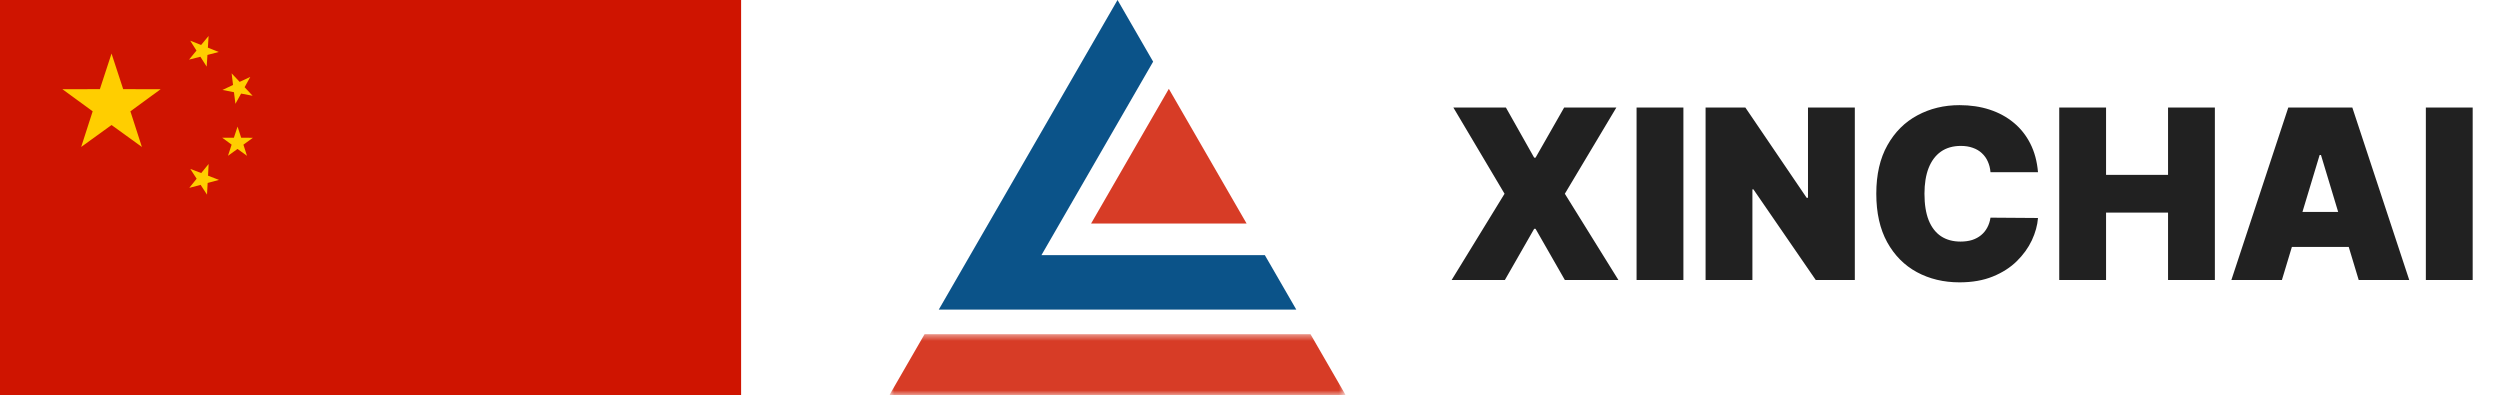 <svg width="253" height="40" viewBox="0 0 253 40" fill="none" xmlns="http://www.w3.org/2000/svg">
<path d="M0 0V13.236V13.529V26.471V26.764V40H75V26.764V26.471V13.529V13.236V0H0Z" fill="url(#paint0_linear_1_627)"/>
<path d="M11.287 5.418L12.466 9.021L16.257 9.029L13.196 11.265L14.359 14.872L11.287 12.652L8.215 14.872L9.378 11.265L6.316 9.029L10.108 9.021L11.287 5.418Z" fill="#FFCE00"/>
<path d="M21.11 3.639L21.038 4.822L22.14 5.26L20.993 5.559L20.916 6.742L20.278 5.742L19.129 6.035L19.883 5.119L19.25 4.118L20.353 4.551L21.11 3.639Z" fill="#FFCE00"/>
<path d="M25.327 7.786L24.756 8.825L25.565 9.692L24.401 9.471L23.825 10.508L23.676 9.331L22.512 9.104L23.584 8.598L23.44 7.422L24.253 8.286L25.327 7.786Z" fill="#FFCE00"/>
<path d="M24.041 12.81L24.407 13.938L25.593 13.944L24.634 14.64L24.995 15.769L24.035 15.073L23.073 15.766L23.44 14.638L22.484 13.937H23.669L24.041 12.81Z" fill="#FFCE00"/>
<path d="M21.113 16.594L21.053 17.778L22.159 18.206L21.014 18.515L20.949 19.698L20.302 18.706L19.156 19.011L19.9 18.086L19.257 17.092L20.364 17.514L21.113 16.594Z" fill="#FFCE00"/>
<g clip-path="url(#clip0_1_627)">
<path d="M118.286 8.99L110.419 22.619H126.155" fill="#D73C26"/>
<path d="M131.186 31.333L128.002 25.82H105.394L116.698 6.24L113.094 -0.001L95.003 31.333" fill="#0B5389"/>
<mask id="mask0_1_627" style="mask-type:luminance" maskUnits="userSpaceOnUse" x="90" y="33" width="47" height="8">
<path d="M90 33.665H136.191V40H90V33.665Z" fill="white"/>
</mask>
<g mask="url(#mask0_1_627)">
<path d="M136.189 40L132.623 33.822H93.566L90 40H136.189Z" fill="#D73C26"/>
</g>
</g>
<path d="M152.396 10.879L155.26 15.959H155.396L158.294 10.879H163.578L158.362 19.607L163.782 28.334H158.362L155.396 23.152H155.26L152.294 28.334H146.907L152.26 19.607L147.078 10.879H152.396ZM170.36 10.879V28.334H165.621V10.879H170.36ZM187.708 10.879V28.334H183.753L177.446 19.163H177.344V28.334H172.605V10.879H176.628L182.833 20.016H182.969V10.879H187.708ZM206.245 17.425H201.438C201.404 17.027 201.313 16.666 201.165 16.343C201.023 16.019 200.824 15.74 200.569 15.507C200.319 15.269 200.015 15.087 199.657 14.962C199.299 14.831 198.892 14.766 198.438 14.766C197.642 14.766 196.969 14.959 196.418 15.345C195.873 15.732 195.458 16.286 195.174 17.007C194.895 17.729 194.756 18.595 194.756 19.607C194.756 20.675 194.898 21.57 195.182 22.291C195.472 23.007 195.89 23.547 196.435 23.911C196.98 24.269 197.637 24.448 198.404 24.448C198.841 24.448 199.233 24.394 199.58 24.286C199.926 24.172 200.228 24.01 200.483 23.8C200.739 23.59 200.946 23.337 201.105 23.041C201.27 22.74 201.381 22.402 201.438 22.027L206.245 22.061C206.188 22.8 205.98 23.553 205.623 24.32C205.265 25.081 204.756 25.786 204.097 26.433C203.444 27.076 202.634 27.593 201.668 27.985C200.702 28.377 199.58 28.573 198.301 28.573C196.699 28.573 195.262 28.229 193.989 27.541C192.722 26.854 191.719 25.843 190.98 24.507C190.248 23.172 189.881 21.538 189.881 19.607C189.881 17.663 190.256 16.027 191.006 14.698C191.756 13.362 192.767 12.354 194.04 11.672C195.313 10.985 196.733 10.641 198.301 10.641C199.404 10.641 200.418 10.791 201.344 11.092C202.27 11.394 203.083 11.834 203.782 12.414C204.48 12.987 205.043 13.695 205.469 14.536C205.895 15.377 206.154 16.34 206.245 17.425ZM208.395 28.334V10.879H213.133V17.698H219.406V10.879H224.145V28.334H219.406V21.516H213.133V28.334H208.395ZM230.929 28.334H225.815L231.576 10.879H238.054L243.815 28.334H238.701L234.883 15.686H234.747L230.929 28.334ZM229.974 21.448H239.588V24.993H229.974V21.448ZM250.235 10.879V28.334H245.496V10.879H250.235Z" fill="#212121"/>
<defs>
<linearGradient id="paint0_linear_1_627" x1="0" y1="20" x2="75" y2="20" gradientUnits="userSpaceOnUse">
<stop stop-color="#CF1400"/>
<stop offset="1" stop-color="#CF1400"/>
</linearGradient>
<clipPath id="clip0_1_627">
<rect width="46.19" height="40" fill="white" transform="translate(90)"/>
</clipPath>
</defs>
</svg>
